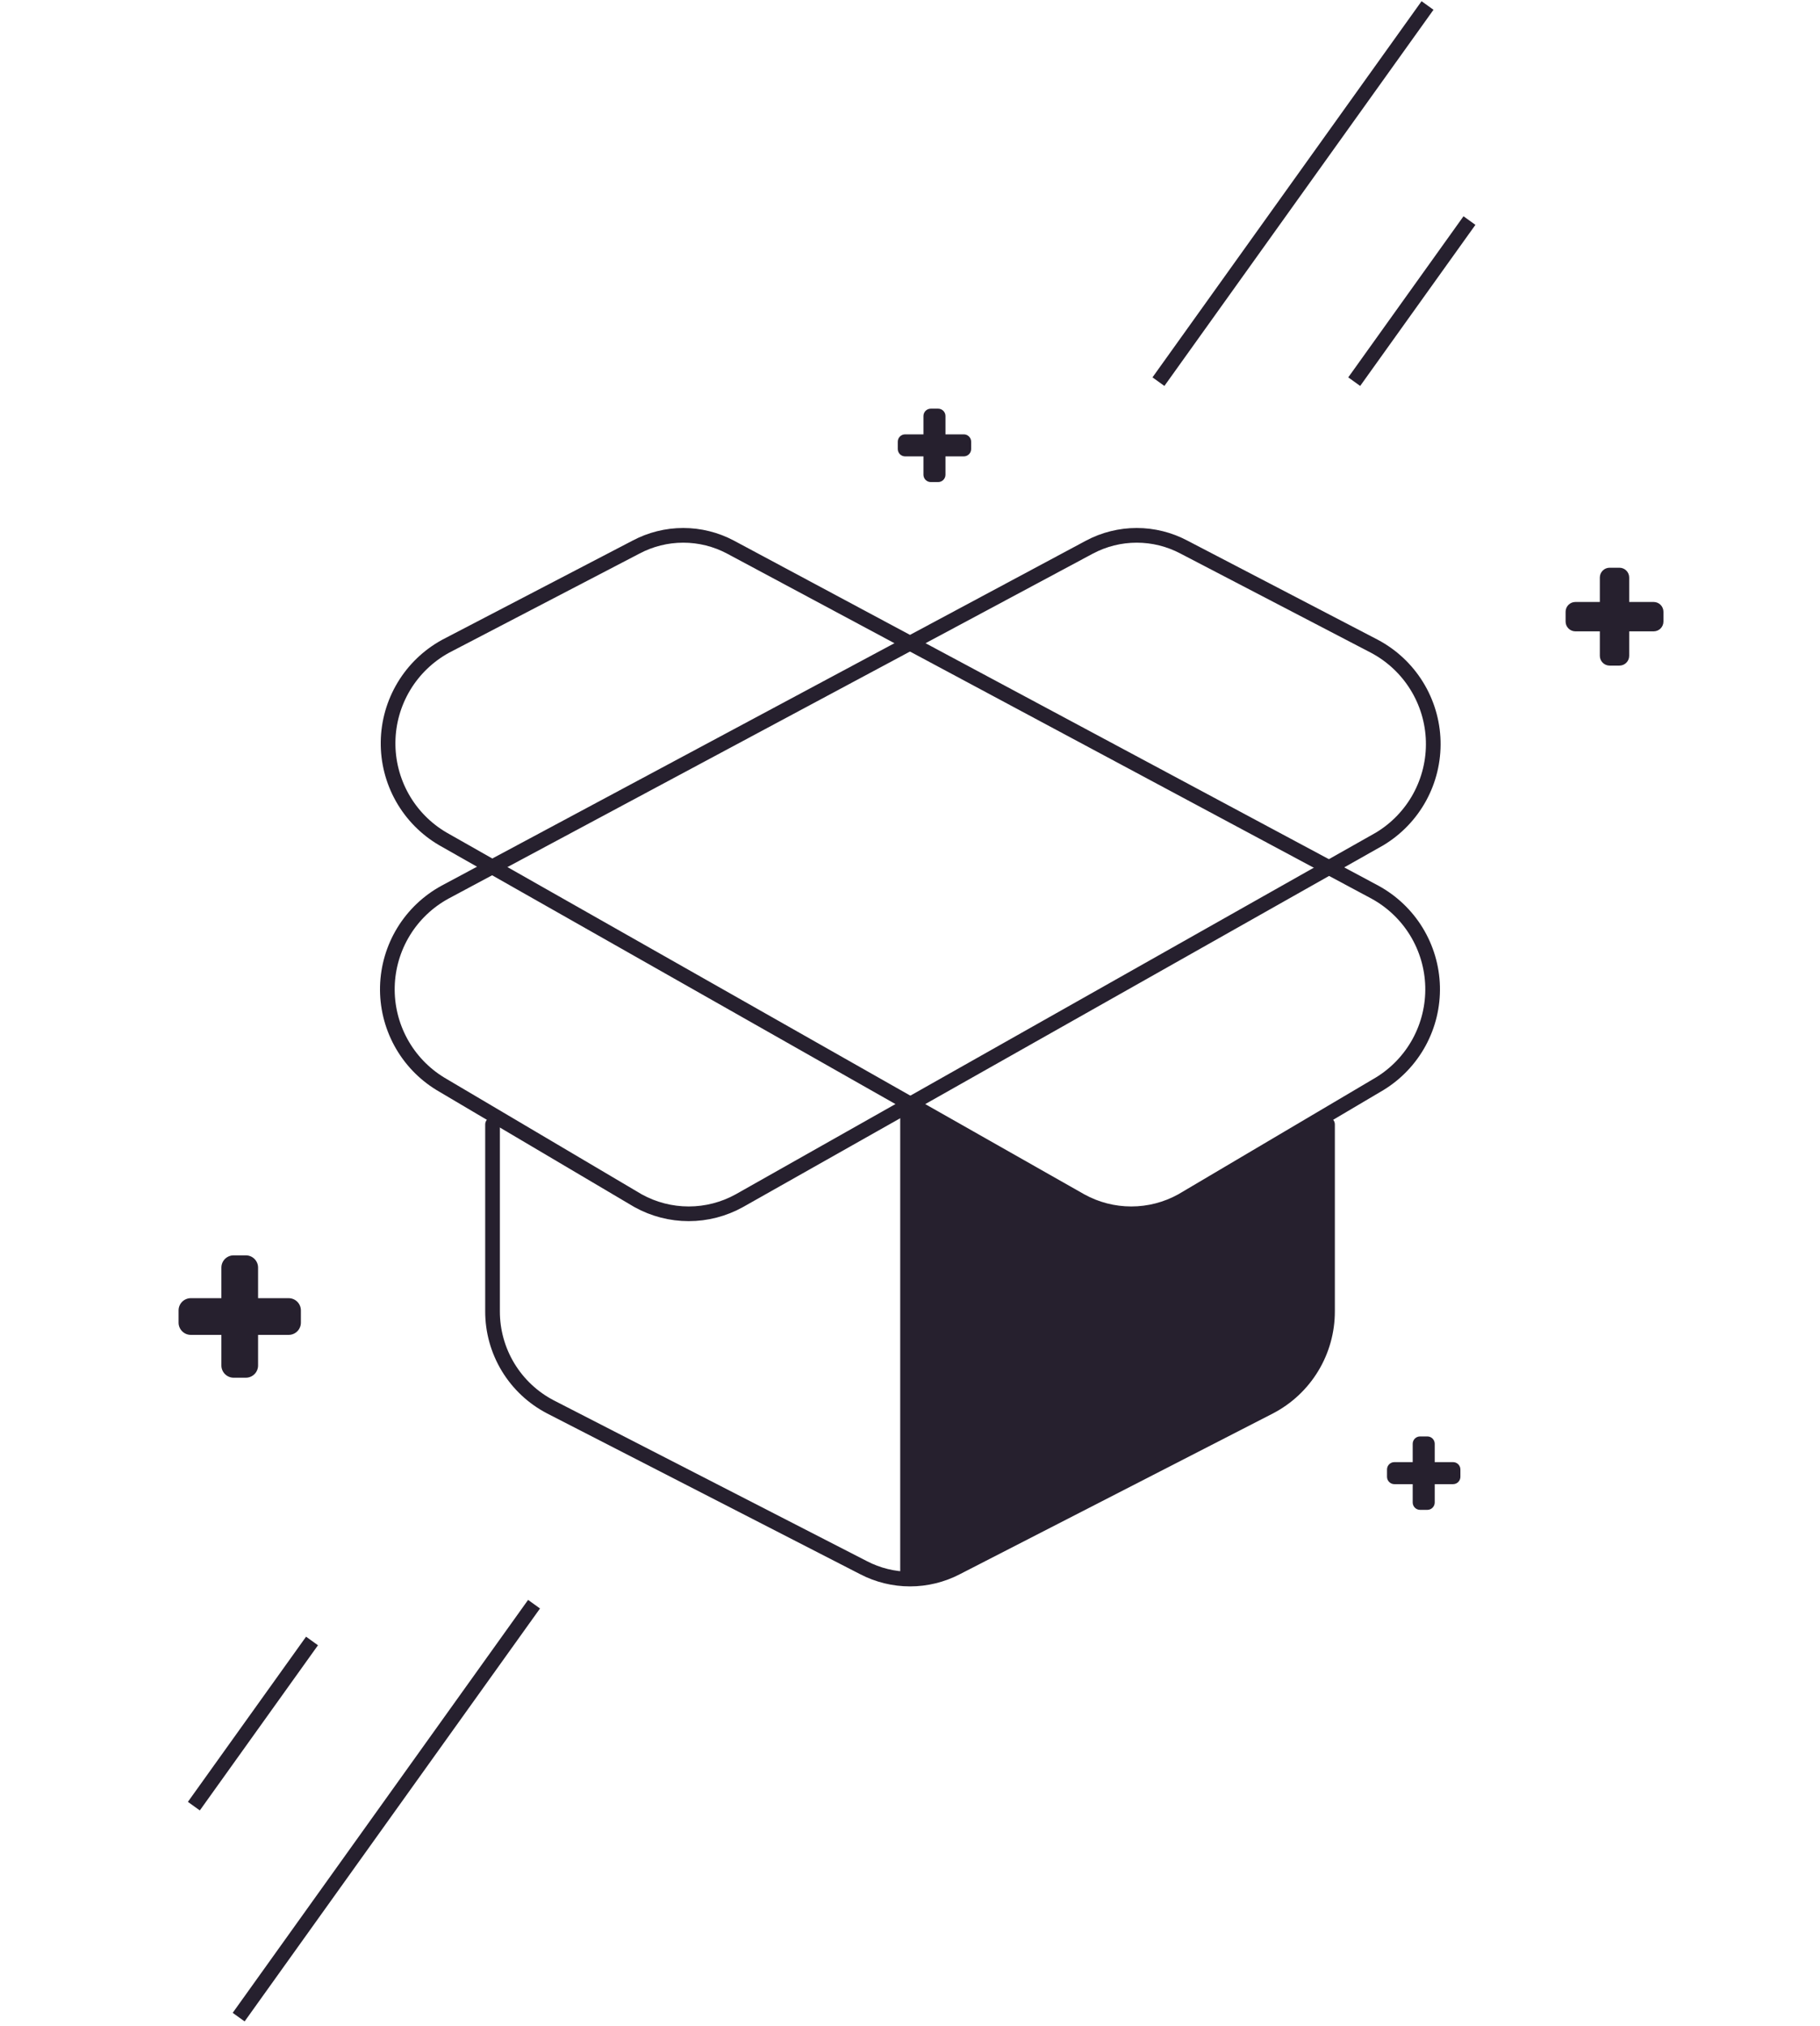 <svg width="186" height="207" viewBox="0 0 186 207" fill="none" xmlns="http://www.w3.org/2000/svg">
<path fill-rule="evenodd" clip-rule="evenodd" d="M24.999 206.513L55.188 164.326L53.97 163.45L23.781 205.637L24.999 206.513ZM20.421 184.958L32.496 168.084L31.279 167.208L19.203 184.082L20.421 184.958Z" fill="#26202E"/>
<path fill-rule="evenodd" clip-rule="evenodd" d="M118.999 39.429L146.499 0.999L145.281 0.124L117.781 38.553L118.999 39.429ZM139.007 39.429L150.784 22.971L149.566 22.095L137.789 38.553L139.007 39.429Z" fill="#26202E"/>
<path d="M140.52 91.147L74.653 55.893C73.167 55.104 71.509 54.691 69.826 54.691C68.144 54.691 66.486 55.104 65 55.893L45.533 66.027C43.778 66.989 42.309 68.399 41.278 70.114C40.246 71.829 39.688 73.788 39.661 75.789C39.634 77.79 40.139 79.763 41.123 81.505C42.108 83.248 43.538 84.698 45.267 85.707L110.44 122.667C112.023 123.545 113.803 124.005 115.613 124.005C117.423 124.005 119.204 123.545 120.786 122.667L141 110.72C142.693 109.686 144.084 108.224 145.033 106.482C145.982 104.739 146.456 102.778 146.408 100.795C146.359 98.811 145.789 96.876 144.756 95.182C143.722 93.489 142.261 92.097 140.52 91.147Z" stroke="#26202E" stroke-width="1.5" stroke-linecap="round" stroke-linejoin="round"/>
<path d="M114.333 124.281C109.842 123.532 93 112.491 93 112.491C93 119.789 93.006 145.614 93.004 161.333C101.421 159.088 113.398 152.538 115.456 151.228C121.07 147.655 128.93 145.053 134.544 140C136.789 136.07 135.667 118.667 135.667 113.614C135.667 113.614 118.825 125.029 114.333 124.281Z" fill="#26202E"/>
<path d="M45.477 91.147L111.344 55.893C112.83 55.104 114.487 54.691 116.17 54.691C117.853 54.691 119.511 55.104 120.997 55.893L140.464 66.026C142.233 66.964 143.722 68.355 144.777 70.056C145.833 71.758 146.418 73.709 146.472 75.711C146.526 77.713 146.048 79.693 145.086 81.449C144.124 83.205 142.713 84.674 140.997 85.707L75.557 122.667C73.974 123.544 72.194 124.005 70.384 124.005C68.574 124.005 66.793 123.544 65.21 122.667L44.997 110.72C43.304 109.685 41.913 108.224 40.964 106.481C40.015 104.739 39.541 102.778 39.589 100.795C39.638 98.811 40.208 96.876 41.241 95.182C42.275 93.489 43.736 92.097 45.477 91.147Z" stroke="#26202E" stroke-width="1.5" stroke-linecap="round" stroke-linejoin="round"/>
<path d="M93 161L93 113" stroke="#26202E" stroke-width="2" stroke-linecap="round" stroke-linejoin="round"/>
<path d="M135.669 114.877V133.973C135.671 135.986 135.12 137.961 134.076 139.682C133.032 141.403 131.535 142.805 129.749 143.733L97.749 160.16C96.283 160.922 94.655 161.32 93.003 161.32C91.35 161.32 89.722 160.922 88.256 160.16L56.256 143.733C54.47 142.805 52.973 141.403 51.929 139.682C50.885 137.961 50.334 135.986 50.336 133.973V114.877" stroke="#26202E" stroke-width="1.5" stroke-linecap="round" stroke-linejoin="round"/>
<path d="M164.5 58C164.235 58 163.98 58.105 163.793 58.293C163.605 58.48 163.5 58.735 163.5 59V61.5H161C160.735 61.5 160.48 61.605 160.293 61.793C160.105 61.98 160 62.235 160 62.5V63.5C160 64.05 160.45 64.5 161 64.5H163.5V67C163.5 67.55 163.95 68 164.5 68H165.5C165.765 68 166.02 67.895 166.207 67.707C166.395 67.52 166.5 67.265 166.5 67V64.5H169C169.265 64.5 169.52 64.395 169.707 64.207C169.895 64.02 170 63.765 170 63.5V62.5C170 62.235 169.895 61.98 169.707 61.793C169.52 61.605 169.265 61.5 169 61.5H166.5V59C166.5 58.735 166.395 58.48 166.207 58.293C166.02 58.105 165.765 58 165.5 58H164.5Z" fill="#26202E"/>
<g clip-path="url(#clip0_0_11400)">
<path d="M145.125 146.75C144.926 146.75 144.735 146.829 144.595 146.97C144.454 147.11 144.375 147.301 144.375 147.5V149.375H142.5C142.301 149.375 142.11 149.454 141.97 149.595C141.829 149.735 141.75 149.926 141.75 150.125V150.875C141.75 151.287 142.087 151.625 142.5 151.625H144.375V153.5C144.375 153.912 144.712 154.25 145.125 154.25H145.875C146.074 154.25 146.265 154.171 146.405 154.03C146.546 153.89 146.625 153.699 146.625 153.5V151.625H148.5C148.699 151.625 148.89 151.546 149.03 151.405C149.171 151.265 149.25 151.074 149.25 150.875V150.125C149.25 149.926 149.171 149.735 149.03 149.595C148.89 149.454 148.699 149.375 148.5 149.375H146.625V147.5C146.625 147.301 146.546 147.11 146.405 146.97C146.265 146.829 146.074 146.75 145.875 146.75H145.125Z" fill="#26202E"/>
</g>
<g clip-path="url(#clip1_0_11400)">
<path d="M95.125 41.75C94.926 41.75 94.735 41.829 94.595 41.97C94.454 42.11 94.375 42.301 94.375 42.5V44.375H92.5C92.301 44.375 92.11 44.454 91.97 44.595C91.829 44.735 91.75 44.926 91.75 45.125V45.875C91.75 46.288 92.088 46.625 92.5 46.625H94.375V48.5C94.375 48.913 94.713 49.25 95.125 49.25H95.875C96.074 49.25 96.265 49.171 96.405 49.03C96.546 48.89 96.625 48.699 96.625 48.5V46.625H98.5C98.699 46.625 98.89 46.546 99.03 46.405C99.171 46.265 99.25 46.074 99.25 45.875V45.125C99.25 44.926 99.171 44.735 99.03 44.595C98.89 44.454 98.699 44.375 98.5 44.375H96.625V42.5C96.625 42.301 96.546 42.11 96.405 41.97C96.265 41.829 96.074 41.75 95.875 41.75H95.125Z" fill="#26202E"/>
</g>
<path d="M23.875 128.25C23.544 128.25 23.226 128.382 22.991 128.616C22.757 128.851 22.625 129.168 22.625 129.5V132.625H19.5C19.169 132.625 18.851 132.757 18.616 132.991C18.382 133.226 18.25 133.543 18.25 133.875V135.125C18.25 135.812 18.812 136.375 19.5 136.375H22.625V139.5C22.625 140.187 23.188 140.75 23.875 140.75H25.125C25.456 140.75 25.774 140.618 26.009 140.384C26.243 140.149 26.375 139.832 26.375 139.5V136.375H29.5C29.831 136.375 30.149 136.243 30.384 136.009C30.618 135.774 30.75 135.457 30.75 135.125V133.875C30.75 133.543 30.618 133.226 30.384 132.991C30.149 132.757 29.831 132.625 29.5 132.625H26.375V129.5C26.375 129.168 26.243 128.851 26.009 128.616C25.774 128.382 25.456 128.25 25.125 128.25H23.875Z" fill="#26202E"/>
<defs>
<clipPath id="clip0_0_11400">
<rect width="9" height="9" fill="white" transform="translate(141 146)"/>
</clipPath>
<clipPath id="clip1_0_11400">
<rect width="9" height="9" fill="white" transform="translate(91 41)"/>
</clipPath>
</defs>
</svg>
